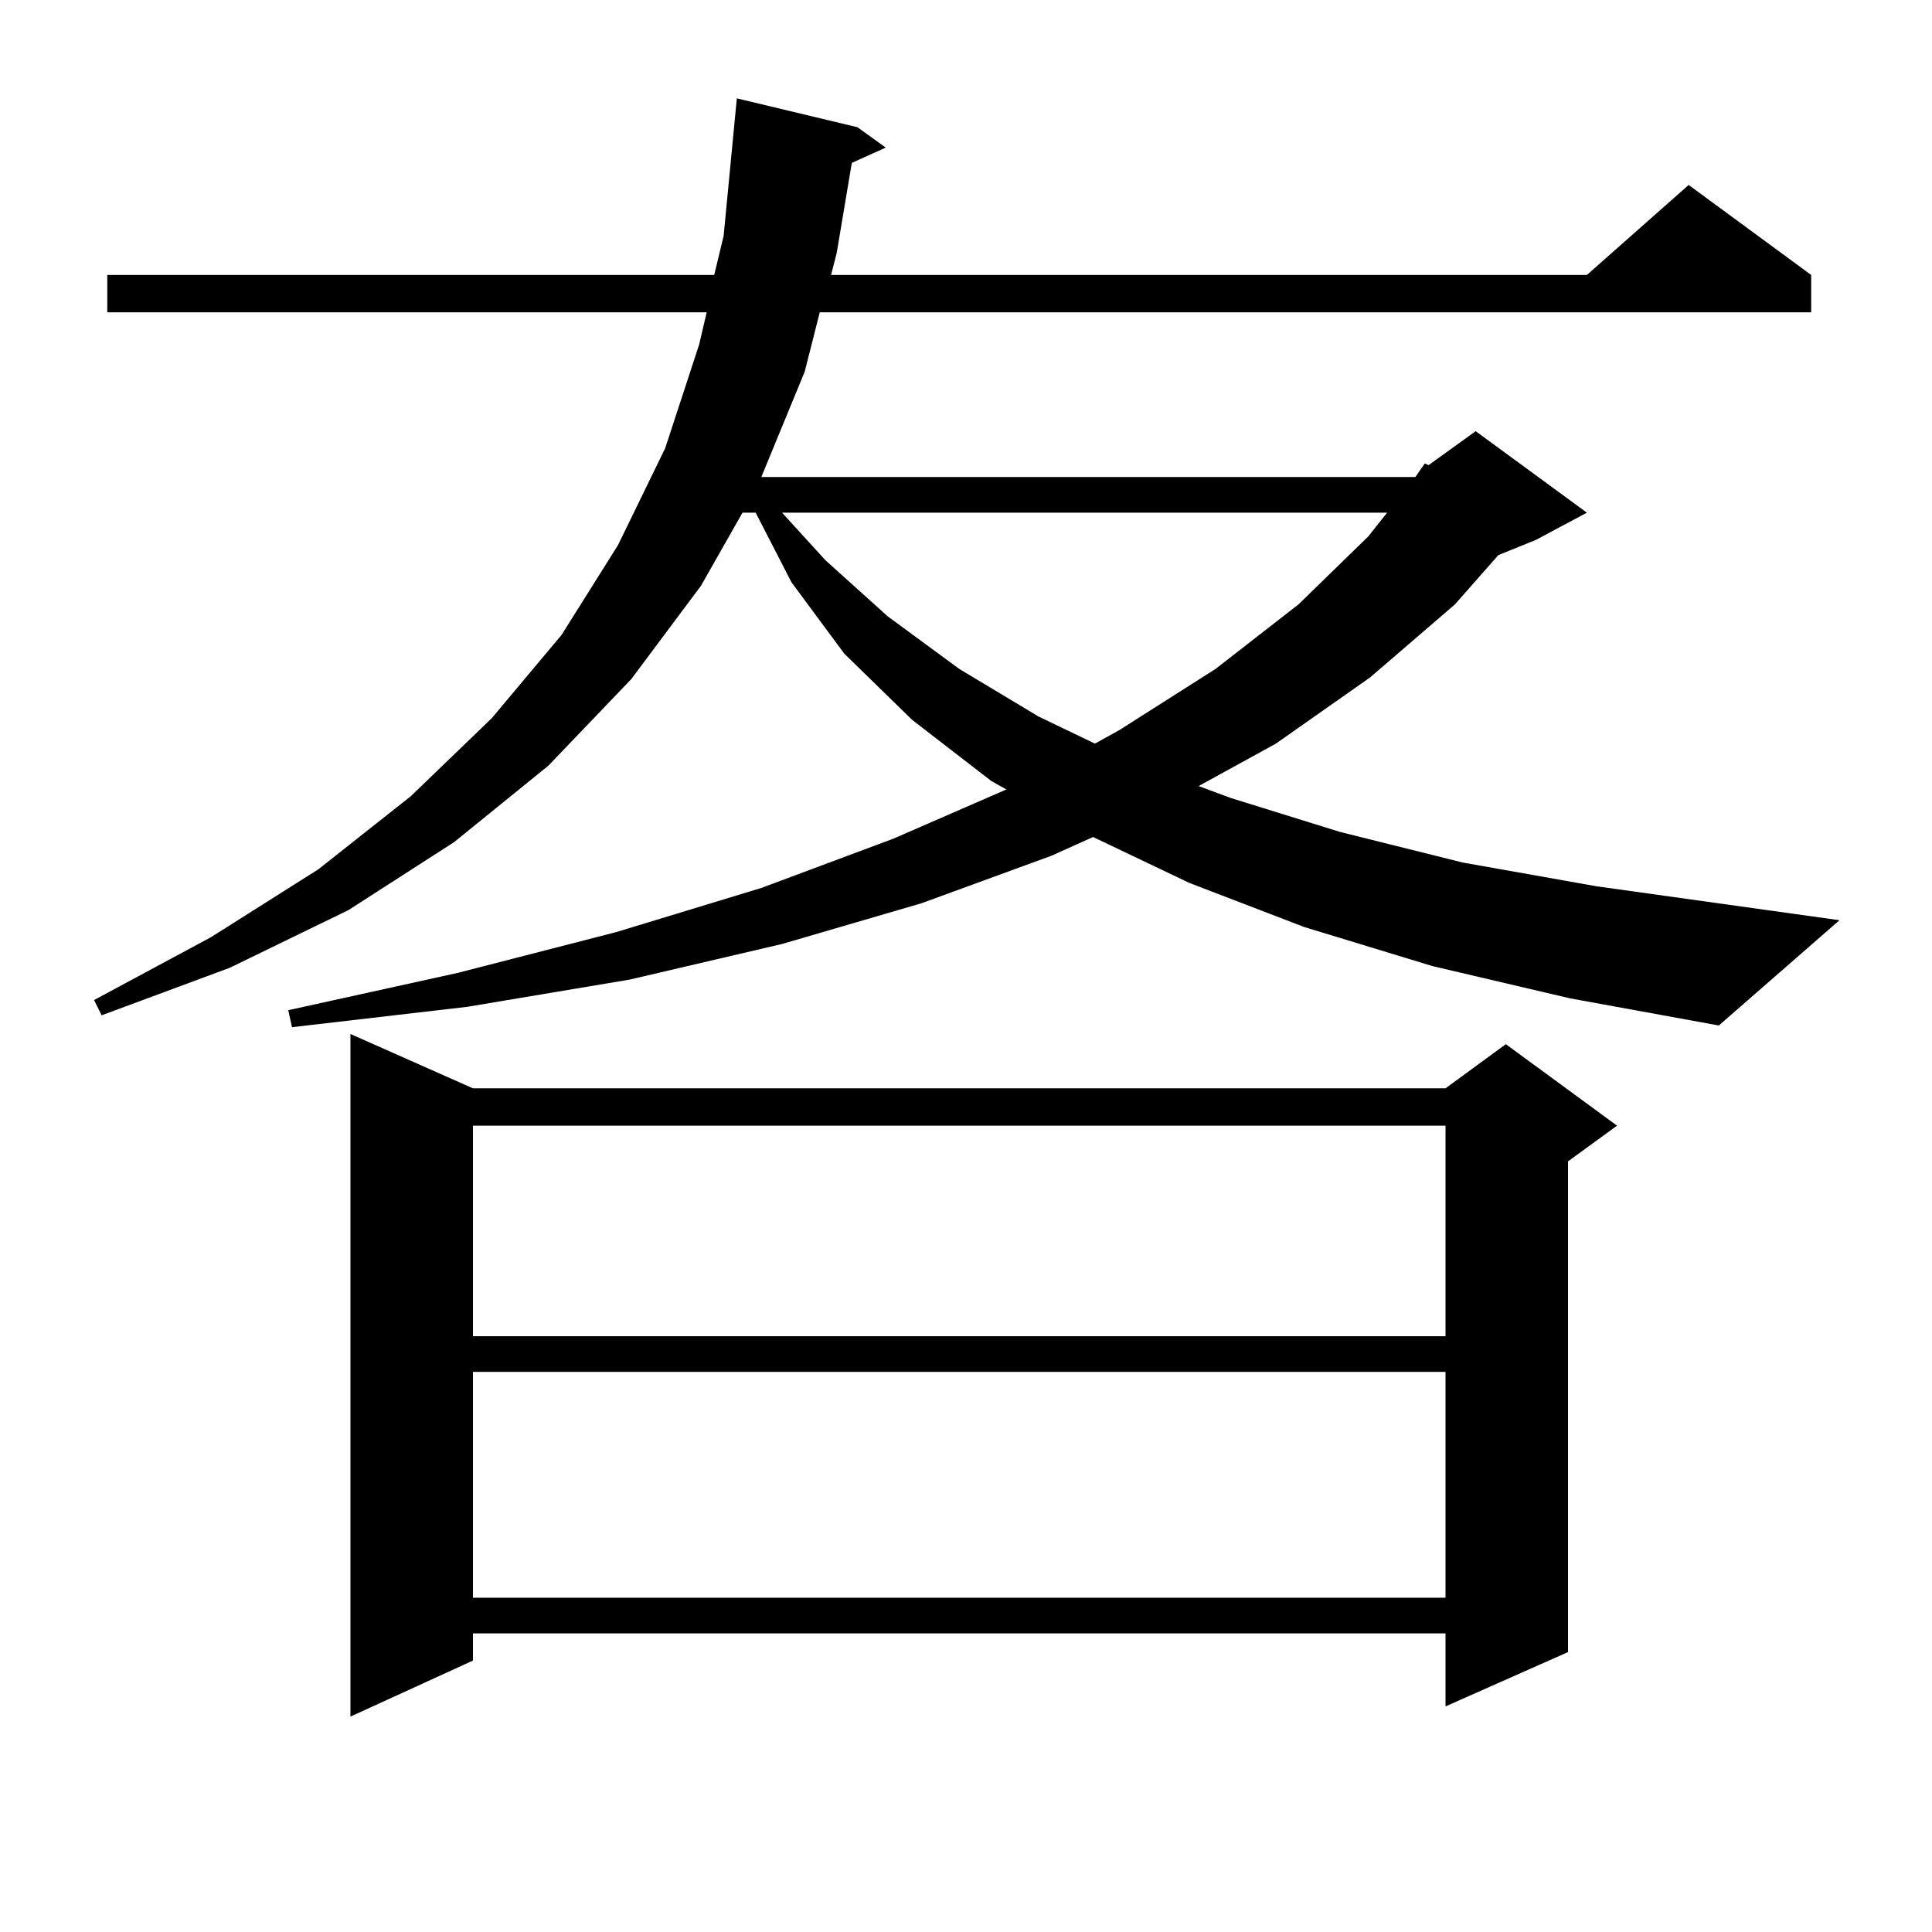 <?xml version="1.0" encoding="utf-8"?>
<!-- Generator: Adobe Illustrator 16.0.0, SVG Export Plug-In . SVG Version: 6.00 Build 0)  -->
<!DOCTYPE svg PUBLIC "-//W3C//DTD SVG 1.1//EN" "http://www.w3.org/Graphics/SVG/1.1/DTD/svg11.dtd">
<svg version="1.1" id="图层_1" xmlns="http://www.w3.org/2000/svg" xmlns:xlink="http://www.w3.org/1999/xlink" x="0px" y="0px"
	 width="1000px" height="1000px" viewBox="0 0 1000 1000" enable-background="new 0 0 1000 1000" xml:space="preserve">
<path d="M741.372,500.031l-66.34-20.215l-59.511-22.852l-49.755-23.73l-21.463,9.668l-67.315,24.609l-72.193,21.094l-79.022,18.457
	l-83.9,14.063l-90.729,10.547l-1.951-8.789l87.803-19.336l81.949-21.094l75.12-22.852l68.291-25.488l58.535-25.488l-7.805-4.395
	L472.11,372.59l-35.121-34.277l-27.316-36.914l-18.536-36.035h-6.829l-21.463,37.793l-36.097,48.34l-42.926,44.824l-48.779,39.551
	l-54.633,35.156l-61.462,29.883l-66.34,24.609l-3.902-7.91l60.486-32.52l55.608-35.156l47.804-37.793l41.95-40.43l36.097-43.066
	l29.268-46.582l24.39-50.098l17.561-53.613l3.902-16.699H55.535v-19.336h314.139l4.878-20.215l6.829-71.191l62.438,14.941
	l14.634,10.547l-17.561,7.91l-7.805,46.582l-2.927,11.426h391.21l52.682-46.582l63.413,46.582v19.336H424.307l-7.805,30.762
	l-22.438,54.492h338.528l4.878-7.031l1.951,0.879l24.39-17.578l57.56,42.188l-26.341,14.063l-19.512,7.91l-22.438,25.488
	l-43.901,37.793l-48.779,34.277l-39.999,21.973l16.585,6.152l56.584,17.578l63.413,15.82l69.267,12.305l125.851,17.578
	l-62.438,54.492L812.59,516.73L741.372,500.031z M244.799,563.313h503.402l31.219-22.852l57.56,42.188l-25.365,18.457v254.004
	l-63.413,28.125v-37.793H244.799v14.063l-63.413,29.004v-353.32L244.799,563.313z M244.799,582.648v108.984h503.402V582.648H244.799
	z M244.799,710.09v116.895h503.402V710.09H244.799z M404.795,265.363l22.438,24.609l32.194,29.004l37.072,27.246l40.975,24.609
	l29.268,14.063l12.683-7.031l49.755-31.641l42.926-33.398l36.097-35.156l9.756-12.305H404.795z"/>
</svg>
